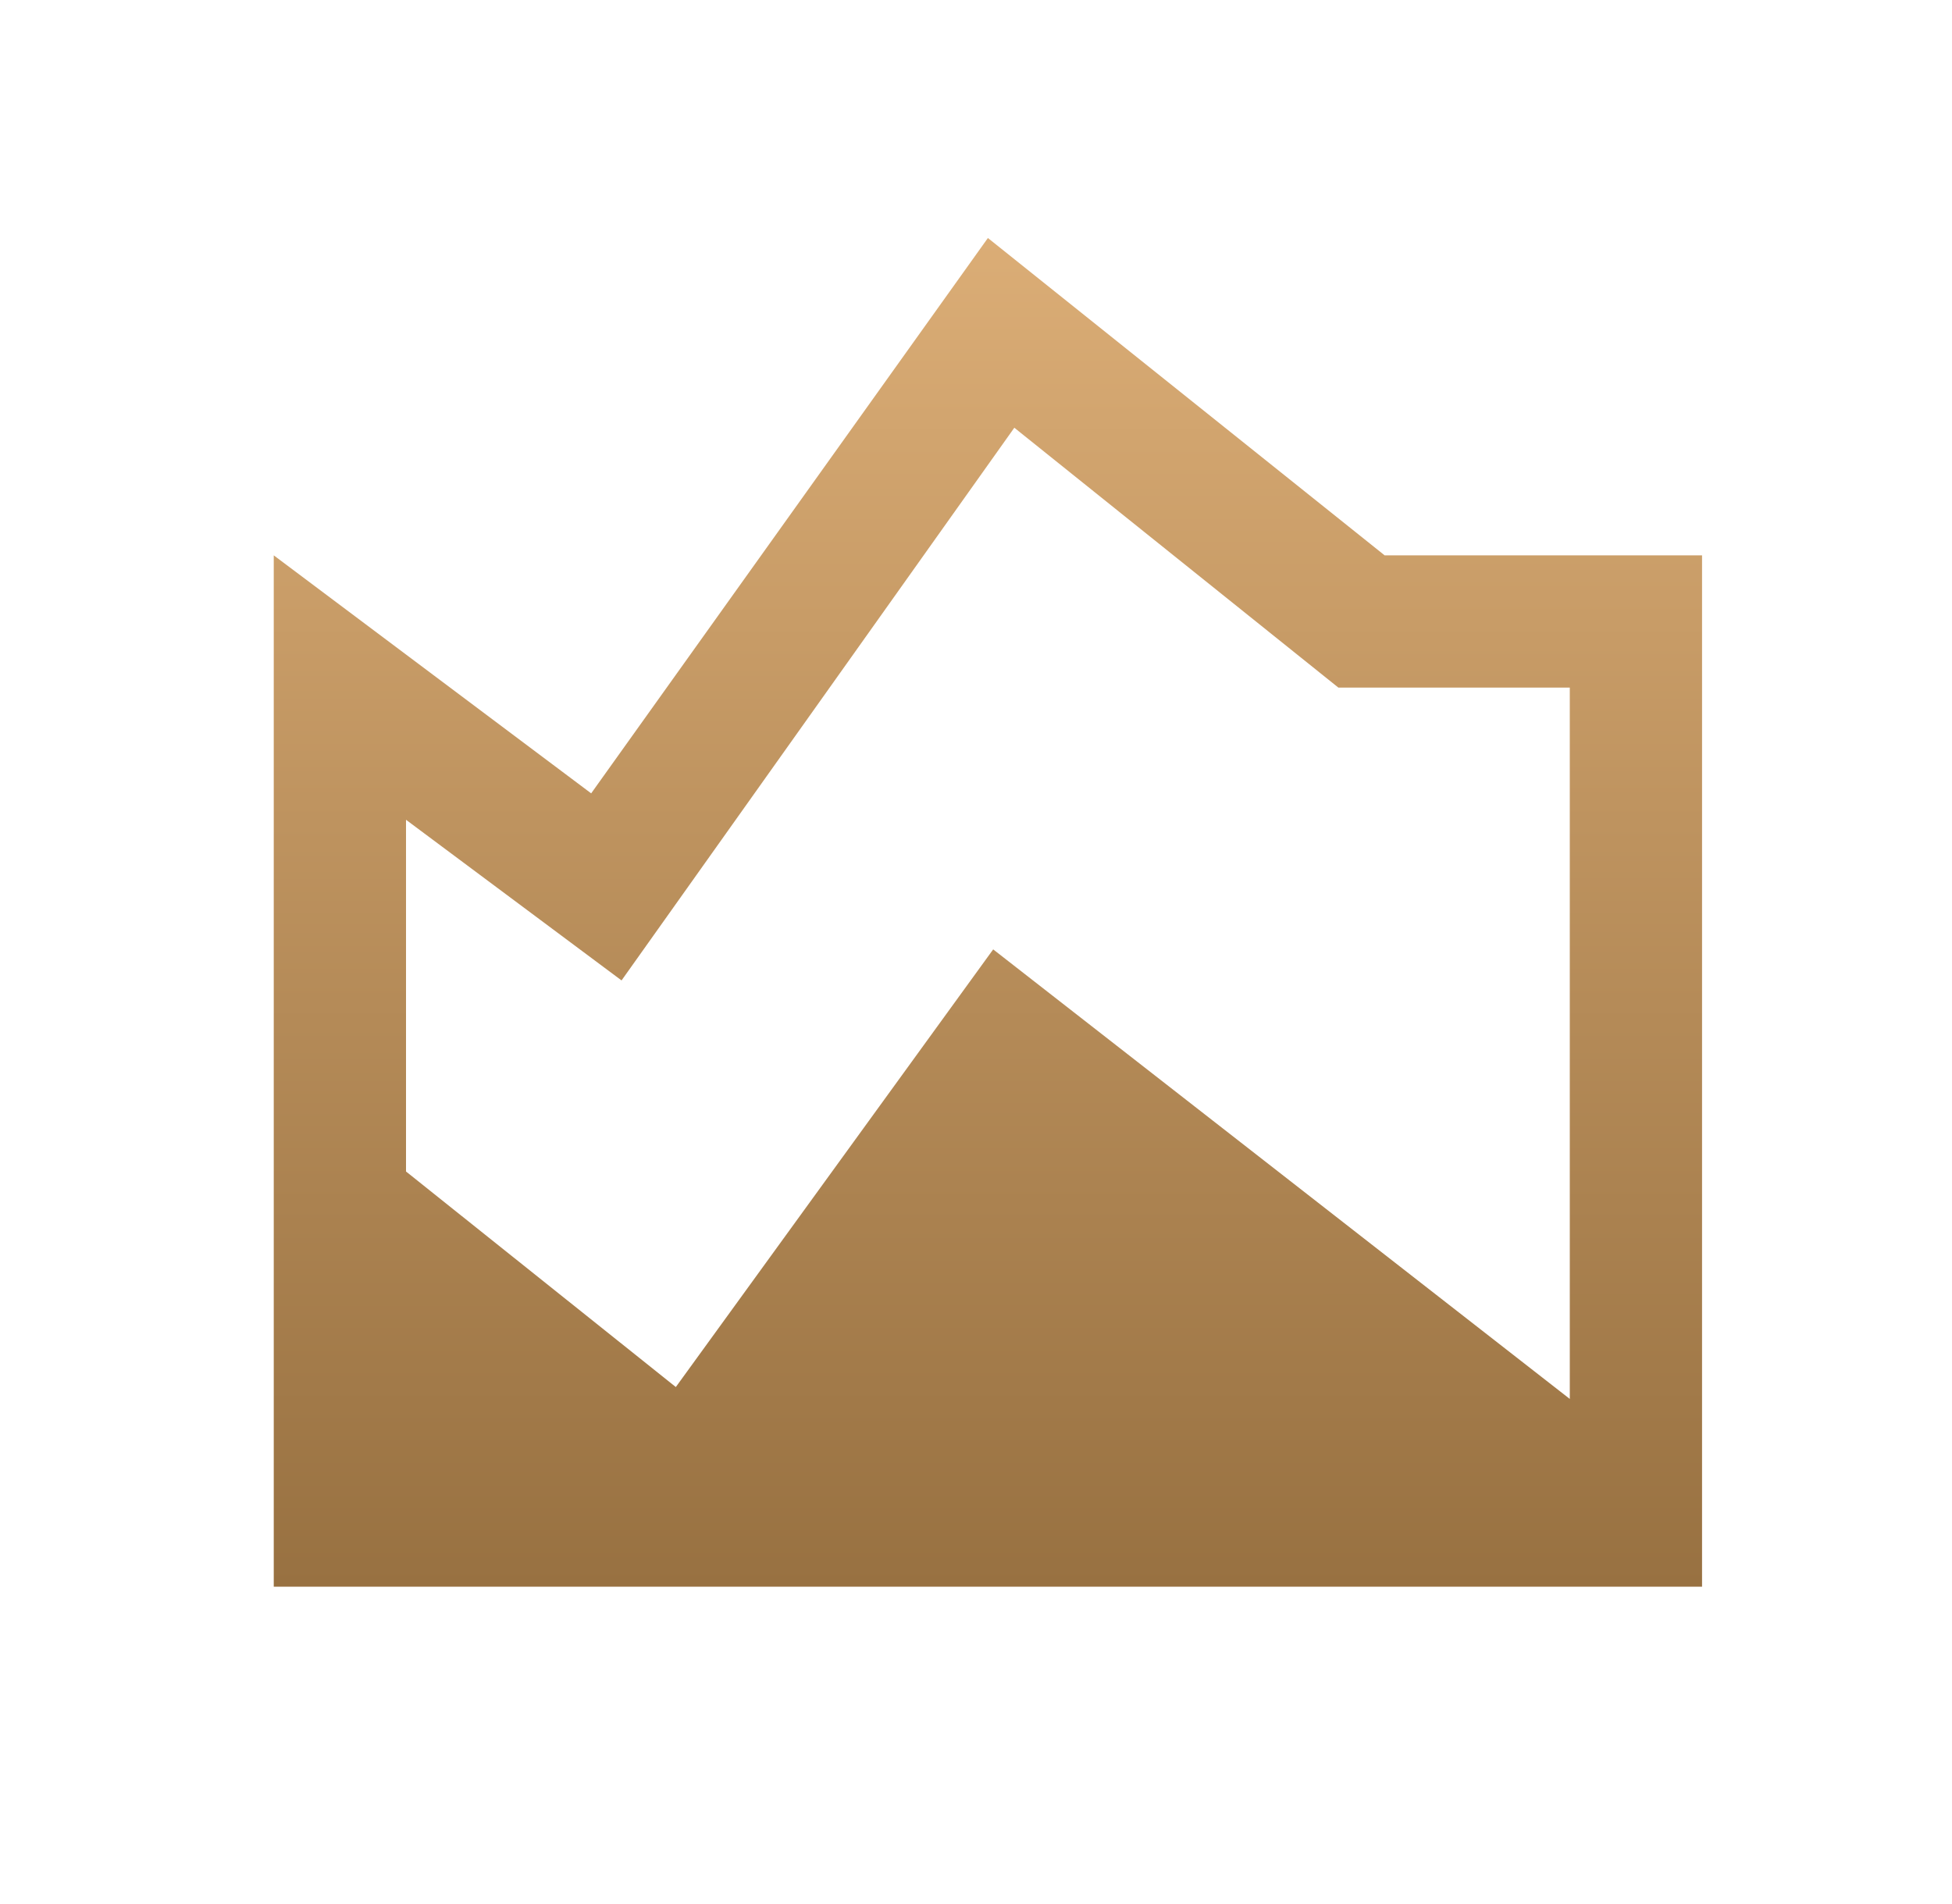 <svg xmlns="http://www.w3.org/2000/svg" width="41" height="40" viewBox="0 0 41 40" fill="none"><path d="M5.75 33.333V11.667L12.417 16.667L20.75 5L29.083 11.667H35.75V33.333H5.75ZM14.195 29.139L20.861 19.945L32.972 29.389V14.445H28.111L21.305 8.986L13.055 20.597L8.528 17.222V24.611L14.195 29.139Z" fill="url(#paint0_linear_149_67)"></path><defs><linearGradient id="paint0_linear_149_67" x1="24.595" y1="33.333" x2="24.594" y2="5" gradientUnits="userSpaceOnUse"><stop stop-color="#987141"></stop><stop offset="1" stop-color="#DBAD76"></stop></linearGradient></defs></svg>